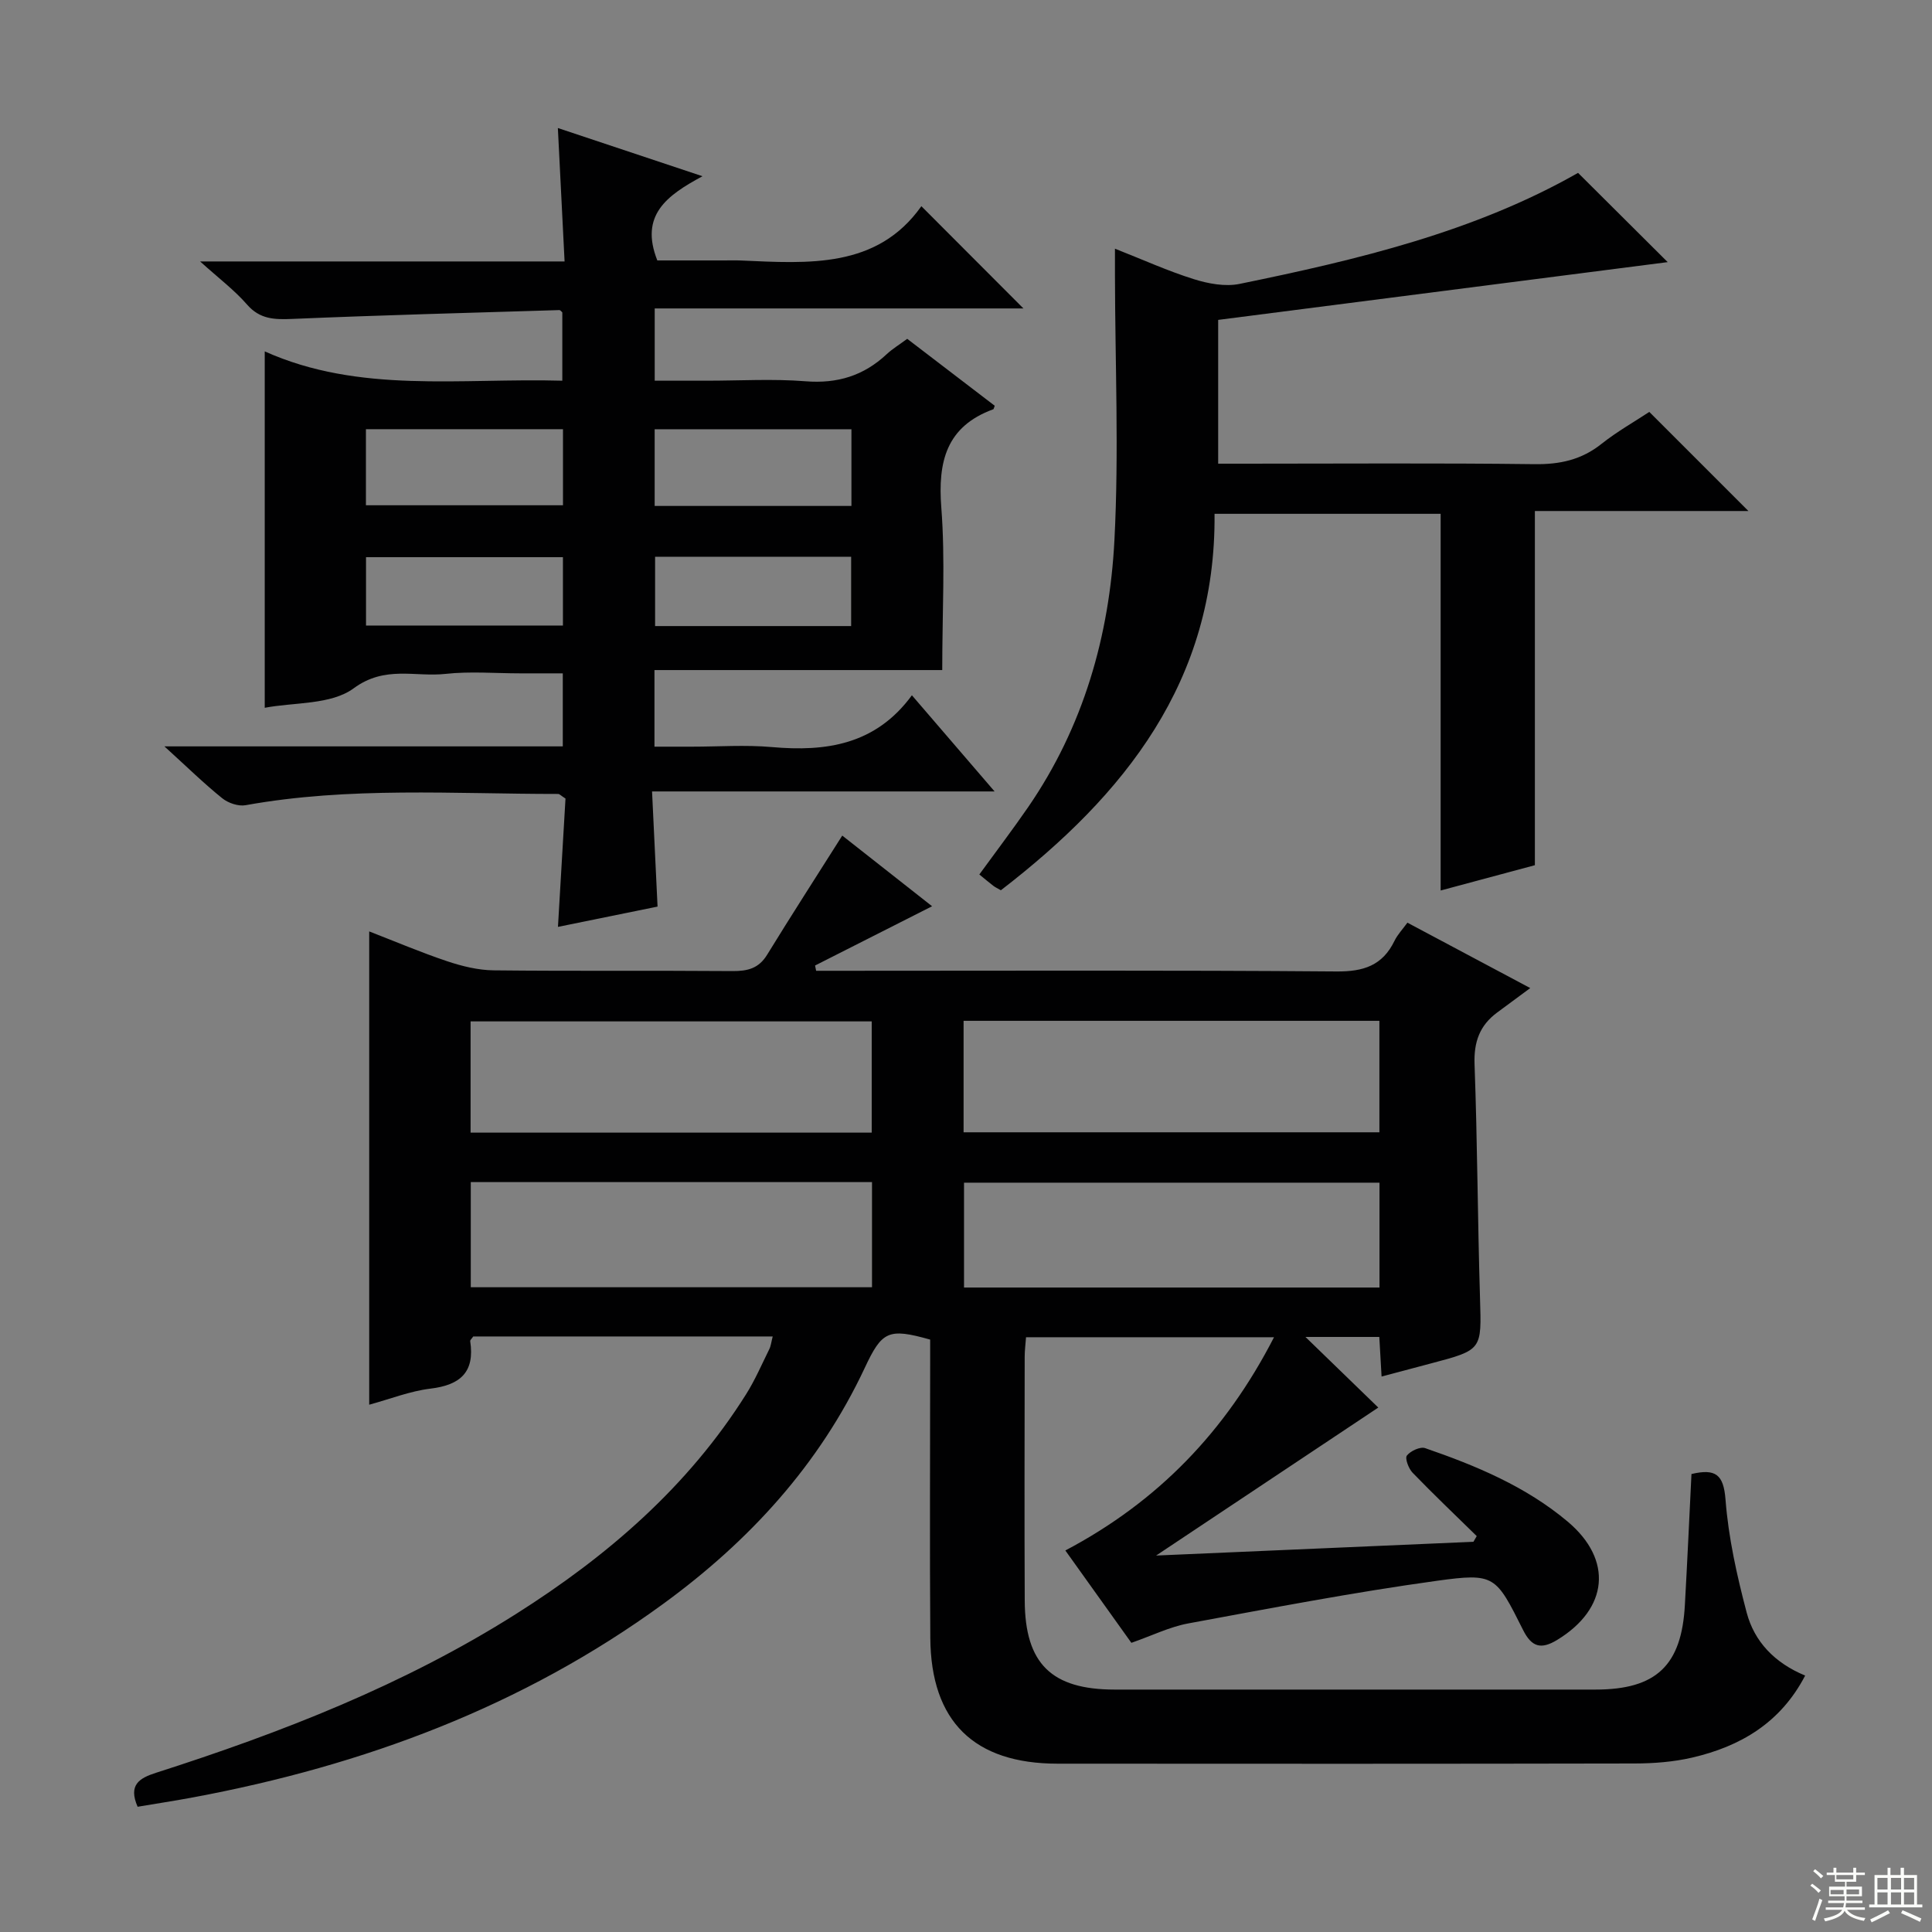 <svg enable-background="new 0 0 400 400" viewBox="0 0 400 400" xmlns="http://www.w3.org/2000/svg"><rect x="0" y="0" width="400" height="400" fill="#808080" stroke="none"/><g fill="#010102"><path d="m350.2 305.18c5-1.17 6.65.09 7.05 5.29.6 7.88 2.36 15.74 4.38 23.4 1.59 6 5.76 10.41 12.11 13.04-5.1 9.8-13.41 14.67-23.43 16.99-3.85.89-7.91 1.2-11.87 1.21-39.83.08-79.66.07-119.49.04-17.29-.01-26.21-8.74-26.34-26.02-.14-18.83-.03-37.66-.03-56.49 0-1.81 0-3.61 0-5.29-8.68-2.45-9.98-1.75-13.55 5.87-9.42 20.09-23.96 35.89-41.7 48.83-29.14 21.27-62.08 33.49-97.31 40.07-3.86.72-7.74 1.31-11.53 1.95-1.95-4.5.3-5.91 3.8-7.03 26.02-8.33 51.37-18.22 74.57-32.9 18.9-11.96 35.58-26.33 47.62-45.49 1.85-2.94 3.24-6.18 4.79-9.31.34-.68.41-1.49.71-2.64-20.98 0-41.54 0-62 0-.3.45-.66.74-.63.97.98 6.41-2.04 9.09-8.22 9.83-4.23.51-8.32 2.14-12.69 3.33 0-32.67 0-65.12 0-97.99 5.4 2.09 10.7 4.35 16.16 6.18 3.08 1.03 6.39 1.84 9.6 1.88 16.5.18 33 .02 49.49.15 3.1.02 5.4-.55 7.13-3.37 5.02-8.18 10.23-16.25 15.56-24.68 5.59 4.4 11.9 9.37 18.6 14.63-8.44 4.27-16.33 8.27-24.23 12.27.07.36.15.72.22 1.09h5.22c34.16 0 68.33-.14 102.49.14 5.63.05 9.54-1.22 12.03-6.33.64-1.32 1.71-2.43 2.68-3.77 7.99 4.25 15.84 8.43 25.43 13.54-2.84 2.1-4.83 3.58-6.82 5.04-3.65 2.68-4.88 6.12-4.71 10.74.59 16.13.64 32.29 1.13 48.42.32 10.71.5 10.7-10.15 13.51-3.32.87-6.63 1.76-10.23 2.72-.16-2.88-.3-5.35-.47-8.2-5.15 0-10.19 0-15.29 0 5.06 4.91 10 9.7 15.08 14.62-15.72 10.47-30.28 20.17-46 30.64 22.61-.98 44.15-1.91 65.7-2.85.23-.39.45-.79.68-1.18-4.45-4.36-8.96-8.65-13.28-13.12-.83-.86-1.62-2.99-1.18-3.55.75-.96 2.76-1.89 3.78-1.54 10.56 3.64 20.85 7.93 29.51 15.21 9.43 7.93 8.41 18.05-2.16 24.49-3.33 2.03-5.28 1.52-7.06-2.02-5.67-11.3-5.84-11.87-17.88-10.21-17.23 2.38-34.33 5.66-51.44 8.82-3.86.71-7.51 2.53-11.79 4.02-4.45-6.23-9.05-12.66-13.67-19.12 19.18-10.12 33.2-24.67 43.2-44.15-17.41 0-34.25 0-51.34 0-.11 1.46-.28 2.75-.28 4.04-.02 16.83-.07 33.66.01 50.49.06 13.06 5.54 18.42 18.65 18.42 33.16.01 66.33.01 99.49 0 12.62 0 17.88-4.99 18.54-17.6.5-8.93.91-17.87 1.36-27.03zm-64.61-93.83c-29 0-57.43 0-86.09 0v23.08h86.09c0-7.84 0-15.27 0-23.08zm-188.16 23.15h83.05c0-7.89 0-15.45 0-23.03-27.88 0-55.43 0-83.05 0zm188.18 32.07c0-7.56 0-14.5 0-21.71-28.86 0-57.5 0-86.02 0v21.71zm-188.14-.06h83.07c0-7.37 0-14.42 0-21.77-27.8 0-55.32 0-83.07 0z"/><path d="m34.04 154.53h82.48c0-5.12 0-9.71 0-15.12-2.93 0-5.86 0-8.79 0-5.16 0-10.38-.45-15.48.11-6.29.7-12.53-1.8-19.03 2.99-4.69 3.45-12.35 2.87-18.41 4.03 0-24.54 0-48.89 0-73.79 19.59 8.8 40.54 5.48 61.61 6.07 0-4.91 0-9.47 0-14.14-.13-.11-.39-.49-.63-.48-18.43.56-36.87 1.05-55.29 1.83-3.66.15-6.67.1-9.35-2.97-2.6-2.99-5.84-5.42-9.72-8.93h75.46c-.48-9.44-.92-18.15-1.39-27.62 9.96 3.32 19.38 6.46 29.94 9.98-7.38 3.97-13.05 8.06-9.35 17.43h13.76c1.17 0 2.33-.04 3.5.01 14.05.62 28.24 1.71 37.41-11.24 7.53 7.54 14.37 14.4 21.13 21.17-24.89 0-50.44 0-76.34 0v14.96h10.78c6.83 0 13.69-.42 20.48.12 6.58.52 12.01-1.16 16.76-5.6 1.2-1.12 2.63-1.98 4.26-3.19 6.11 4.67 12.15 9.29 18.12 13.86-.19.47-.21.69-.29.72-9.75 3.56-11.51 10.84-10.77 20.39.83 10.72.19 21.55.19 33.61-19.22 0-39.25 0-59.58 0v15.86h7.78c5.5 0 11.03-.4 16.49.08 11.26 1 21.52-.47 29.03-10.72 5.89 6.86 11.16 12.98 17.12 19.91-23.88 0-46.87 0-70.92 0 .39 8.18.75 15.7 1.14 23.84-6.7 1.37-13.57 2.76-20.62 4.2.54-9.22 1.06-18.1 1.56-26.57-.97-.62-1.24-.95-1.51-.95-21.6.01-43.26-1.55-64.73 2.33-1.5.27-3.61-.45-4.84-1.45-3.74-3.01-7.18-6.38-11.96-10.73zm82.52-65.67c-13.78 0-27.29 0-40.8 0v15.75h40.8c0-5.39 0-10.47 0-15.75zm59.72 15.89c0-5.55 0-10.63 0-15.88-13.82 0-27.32 0-40.74 0v15.88zm-59.73 10.61c-13.76 0-27.25 0-40.77 0v14.15h40.77c0-4.87 0-9.43 0-14.15zm59.67-.09c-13.72 0-27.12 0-40.59 0v14.35h40.59c0-4.77 0-9.34 0-14.35z"/><path d="m251.46 106.38c.31 34.65-18.62 58.2-44.24 77.94-.74-.43-1.19-.63-1.56-.92-.92-.71-1.82-1.47-2.9-2.35 3.55-4.88 6.93-9.33 10.1-13.93 11.45-16.64 16.84-35.48 17.87-55.28.95-18.24.14-36.57.11-54.86 0-1.59 0-3.19 0-5.49 5.85 2.3 10.97 4.63 16.31 6.3 2.99.94 6.5 1.6 9.48.99 24.44-5 48.66-10.78 70.09-22.99 6.46 6.44 12.79 12.74 18.56 18.48-30.15 3.87-61.58 7.91-93.07 11.96v29.77h5.5c20 0 40-.15 60 .1 5.25.07 9.71-.9 13.85-4.19 3.24-2.57 6.89-4.63 9.91-6.63 6.98 6.98 13.76 13.76 20.52 20.52-14.27 0-29.13 0-44.21 0v73.33c-6.08 1.63-12.73 3.42-19.51 5.24 0-26.24 0-51.96 0-77.99-15.2 0-30.46 0-46.81 0z"/></g><path d="m374.8 390.4.4-.4c.7.5 1.3 1 1.8 1.4l-.5.5c-.5-.6-1.1-1.1-1.7-1.5zm1 7.3-.6-.3c.5-1.4 1.1-2.8 1.5-4.3.2.1.4.2.6.3-.5 1.3-1 2.8-1.5 4.3zm-.4-10.3.4-.4c.4.3 1 .8 1.7 1.4l-.5.5c-.4-.5-1-1-1.6-1.5zm2.5.3h1.7v-1h.6v1h3.5v-1h.6v1h1.8v.5h-1.8v1.4h-2v1h3.2v2h-3.2v.9h3.3v.5h-3.4c0 .3-.1.6-.1.9h4v.5h-3.7c.7.9 1.9 1.5 3.8 1.7-.1.2-.2.4-.3.6-2.1-.4-3.5-1.1-4-2.1-.4 1-1.8 1.7-4 2.2-.1-.2-.2-.4-.3-.6 2.1-.4 3.4-1 3.8-1.8h-3.4v-.5h3.6c.1-.3.1-.6.2-.9h-3.3v-.5h3.4c0-.3 0-.6 0-.9h-3.2v-2h3.3v-1h-2.1v-1.4h-1.7v-.5zm1.1 3.5v1h2.7c0-.3 0-.4 0-.4 0-.1 0-.2 0-.2 0-.1 0-.2 0-.3h-2.7zm1.2-3v.9h3.5v-.9zm4.7 3h-2.6v.6.4h2.6z" fill="#fbfcfa"/><path d="m393.6 386.7h.6v1.5h2.7v6.1h1.1v.6h-11v-.6h1.1v-6.1h2.7v-1.5h.6v1.5h2.1v-1.5zm-2.7 8.8.4.6c-1.2.6-2.5 1.3-3.8 1.9-.1-.2-.2-.4-.3-.6 1.2-.6 2.5-1.2 3.7-1.9zm-2.2-6.7v2.4h2.1v-2.4zm0 3v2.5h2.1v-2.5zm2.8-3v2.4h2.1v-2.4zm0 3v2.5h2.1v-2.5zm6 6.1c-1.4-.7-2.7-1.3-3.9-1.8l.3-.6c1.5.6 2.7 1.2 3.9 1.7zm-1.2-9.1h-2.1v2.4h2.1zm-2.1 3v2.5h2.1v-2.5z" fill="#fbfcfa"/></svg>